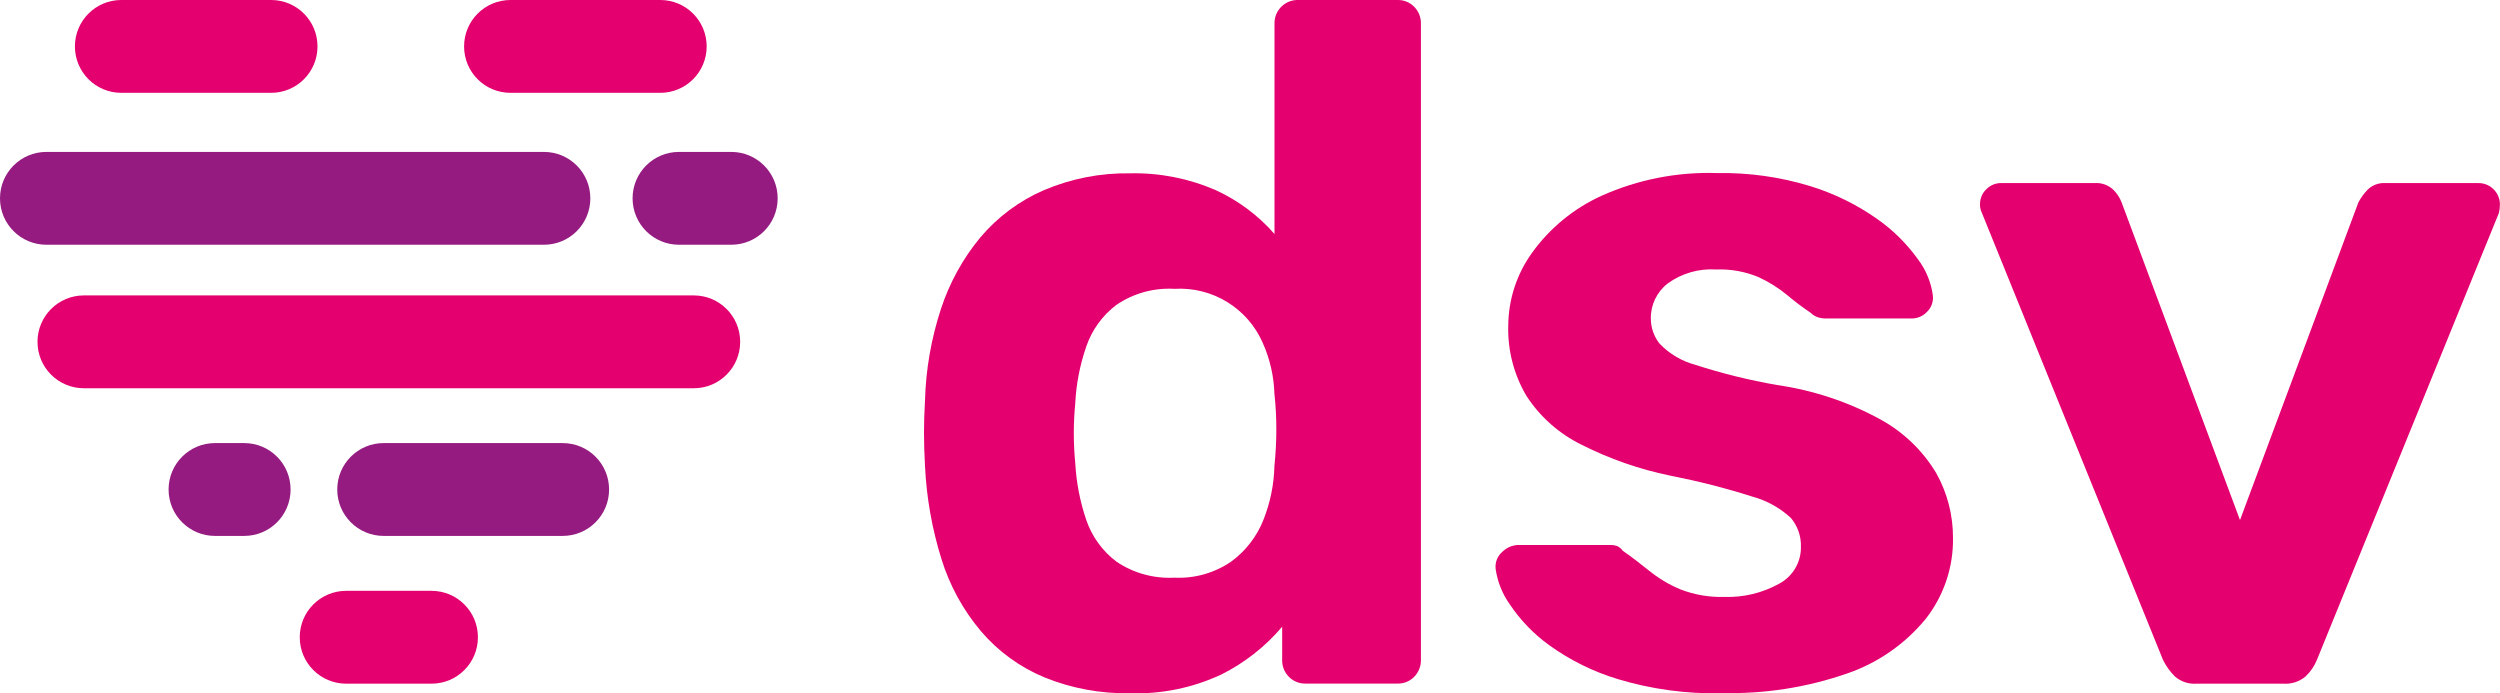 <?xml version="1.0" encoding="UTF-8"?>
<svg id="Laag_2" data-name="Laag 2" xmlns="http://www.w3.org/2000/svg" viewBox="0 0 300 83.2">
  <defs>
    <style>
      .cls-1 {
        fill: #951b81;
      }

      .cls-2 {
        fill: #e5006f;
      }
    </style>
  </defs>
  <g id="DESIGN">
    <g>
      <path class="cls-2" d="M135.6,83.19c-3.52.06-7.02-.58-10.28-1.91-2.94-1.22-5.55-3.12-7.62-5.55-2.14-2.54-3.75-5.49-4.73-8.66-1.13-3.62-1.79-7.37-1.97-11.15-.08-1.46-.12-2.79-.12-3.98s.04-2.49.12-3.88c.1-3.73.75-7.43,1.91-10.98,1.03-3.14,2.63-6.06,4.74-8.6,2.07-2.45,4.68-4.39,7.62-5.66,3.27-1.39,6.79-2.08,10.34-2.02,3.53-.08,7.04.61,10.28,2.02,2.69,1.23,5.1,3.03,7.05,5.26V2.89c-.06-1.53,1.13-2.83,2.67-2.89.07,0,.15,0,.22,0h11.9c.74-.01,1.45.28,1.97.81.55.55.84,1.3.81,2.08v76.25c.03.77-.27,1.53-.81,2.08-.52.53-1.23.82-1.97.81h-11.09c-.74.01-1.45-.28-1.97-.81-.55-.55-.84-1.3-.81-2.08v-3.93c-2.02,2.38-4.49,4.32-7.28,5.72-3.43,1.61-7.19,2.38-10.98,2.26h0ZM140.92,69.32c2.45.12,4.87-.57,6.88-1.97,1.71-1.27,3.03-2.99,3.81-4.96.82-2.06,1.27-4.25,1.32-6.47.15-1.46.23-2.93.23-4.39,0-1.43-.07-2.85-.23-4.27-.06-2.09-.53-4.15-1.38-6.07-1.81-4.2-6.06-6.81-10.63-6.53-2.46-.14-4.89.53-6.93,1.91-1.69,1.27-2.96,3.02-3.64,5.02-.76,2.2-1.21,4.5-1.32,6.82-.23,2.38-.23,4.78,0,7.16.13,2.32.57,4.62,1.32,6.82.68,2,1.95,3.75,3.64,5.02,2.04,1.37,4.47,2.04,6.93,1.91h0Z"/>
      <path class="cls-2" d="M206.5,83.19c-4.16.08-8.31-.48-12.3-1.68-2.98-.89-5.79-2.28-8.31-4.1-1.86-1.34-3.46-3.01-4.73-4.91-.89-1.25-1.46-2.7-1.68-4.21-.1-.79.21-1.57.81-2.08.5-.49,1.16-.78,1.85-.81h11.21c.24,0,.47.04.69.12.28.12.52.32.69.57,1,.69,2.04,1.49,3.12,2.36,1.14.93,2.41,1.69,3.76,2.26,1.71.67,3.54.98,5.37.92,2.26.07,4.49-.47,6.47-1.56,1.66-.86,2.69-2.58,2.66-4.45.04-1.27-.39-2.5-1.21-3.47-1.29-1.2-2.86-2.07-4.56-2.54-3.26-1.04-6.58-1.88-9.94-2.54-3.69-.76-7.27-2.01-10.63-3.71-2.68-1.32-4.96-3.33-6.59-5.84-1.52-2.57-2.28-5.51-2.19-8.49.03-3.11,1.02-6.14,2.83-8.66,2.14-2.99,5.03-5.36,8.37-6.88,4.36-1.95,9.1-2.88,13.87-2.72,3.78-.07,7.54.46,11.15,1.56,2.87.88,5.58,2.21,8.03,3.93,1.9,1.33,3.56,2.97,4.91,4.85.96,1.26,1.58,2.76,1.79,4.33.09.73-.16,1.46-.69,1.97-.48.52-1.15.81-1.85.81h-10.28c-.35,0-.71-.05-1.04-.17-.3-.11-.58-.29-.81-.52-.98-.66-1.92-1.37-2.82-2.13-1.04-.86-2.19-1.57-3.41-2.14-1.61-.67-3.34-.99-5.08-.92-2.08-.14-4.15.45-5.84,1.68-1.3,1.01-2.05,2.57-2.02,4.21,0,1.09.37,2.14,1.04,3,1.17,1.22,2.64,2.1,4.27,2.54,3.21,1.04,6.49,1.85,9.82,2.43,4.37.63,8.6,2.03,12.47,4.16,2.74,1.51,5.03,3.72,6.64,6.4,1.34,2.38,2.03,5.07,2.02,7.8.05,3.49-1.09,6.89-3.23,9.65-2.47,3.03-5.73,5.31-9.42,6.59-4.88,1.7-10.03,2.5-15.19,2.36v.03Z"/>
      <path class="cls-2" d="M263.59,82.04c-.95.07-1.88-.24-2.6-.86-.59-.59-1.08-1.27-1.44-2.02l-21.72-53.61c-.16-.32-.24-.68-.23-1.04,0-.68.26-1.33.75-1.79.47-.49,1.12-.76,1.79-.75h11.21c.83-.06,1.65.23,2.26.81.43.43.76.94.98,1.5l14.21,38.13,14.21-38.13c.29-.55.66-1.05,1.09-1.5.56-.56,1.34-.86,2.14-.81h11.21c1.4.01,2.53,1.15,2.54,2.54,0,.35-.04.7-.12,1.04l-21.83,53.61c-.31.77-.78,1.46-1.38,2.02-.74.62-1.69.93-2.66.86h-10.41Z"/>
      <path class="cls-2" d="M83.25,46.59H10.07c-3.08,0-5.57-2.49-5.57-5.57s2.49-5.57,5.57-5.57h73.18c3.08,0,5.57,2.49,5.57,5.57s-2.49,5.57-5.57,5.57h0Z"/>
      <path class="cls-2" d="M51.78,82.04h-10.24c-3.08,0-5.57-2.49-5.57-5.57s2.49-5.57,5.57-5.57h10.24c3.08,0,5.57,2.49,5.57,5.57s-2.49,5.57-5.57,5.57h0Z"/>
      <path class="cls-2" d="M32.54,11.14H14.56c-3.08,0-5.57-2.49-5.57-5.57S11.48,0,14.56,0h17.97c3.08,0,5.57,2.49,5.57,5.57s-2.49,5.57-5.57,5.57h0Z"/>
      <path class="cls-2" d="M79.23,11.14h-17.97c-3.08,0-5.57-2.49-5.57-5.57S58.18,0,61.26,0h17.97c3.08,0,5.57,2.49,5.57,5.57s-2.49,5.57-5.57,5.57Z"/>
      <path class="cls-1" d="M87.75,29.37h-6.27c-3.08,0-5.57-2.49-5.57-5.57s2.49-5.57,5.57-5.57h6.27c3.08,0,5.57,2.49,5.57,5.57s-2.49,5.57-5.57,5.57h0Z"/>
      <path class="cls-1" d="M65.27,29.37H5.57c-3.08,0-5.57-2.49-5.57-5.57s2.49-5.57,5.57-5.57h59.7c3.08,0,5.57,2.49,5.57,5.57s-2.49,5.57-5.57,5.57h0Z"/>
      <path class="cls-1" d="M67.52,64.31h-21.48c-3.08,0-5.57-2.49-5.57-5.57s2.49-5.57,5.57-5.57h21.48c3.08,0,5.57,2.49,5.57,5.57s-2.49,5.57-5.57,5.57h0Z"/>
      <path class="cls-1" d="M29.3,64.31h-3.5c-3.08,0-5.57-2.49-5.57-5.57s2.49-5.57,5.57-5.57h3.5c3.08,0,5.57,2.49,5.57,5.57s-2.49,5.57-5.57,5.57Z"/>
    </g>
  </g>
</svg>